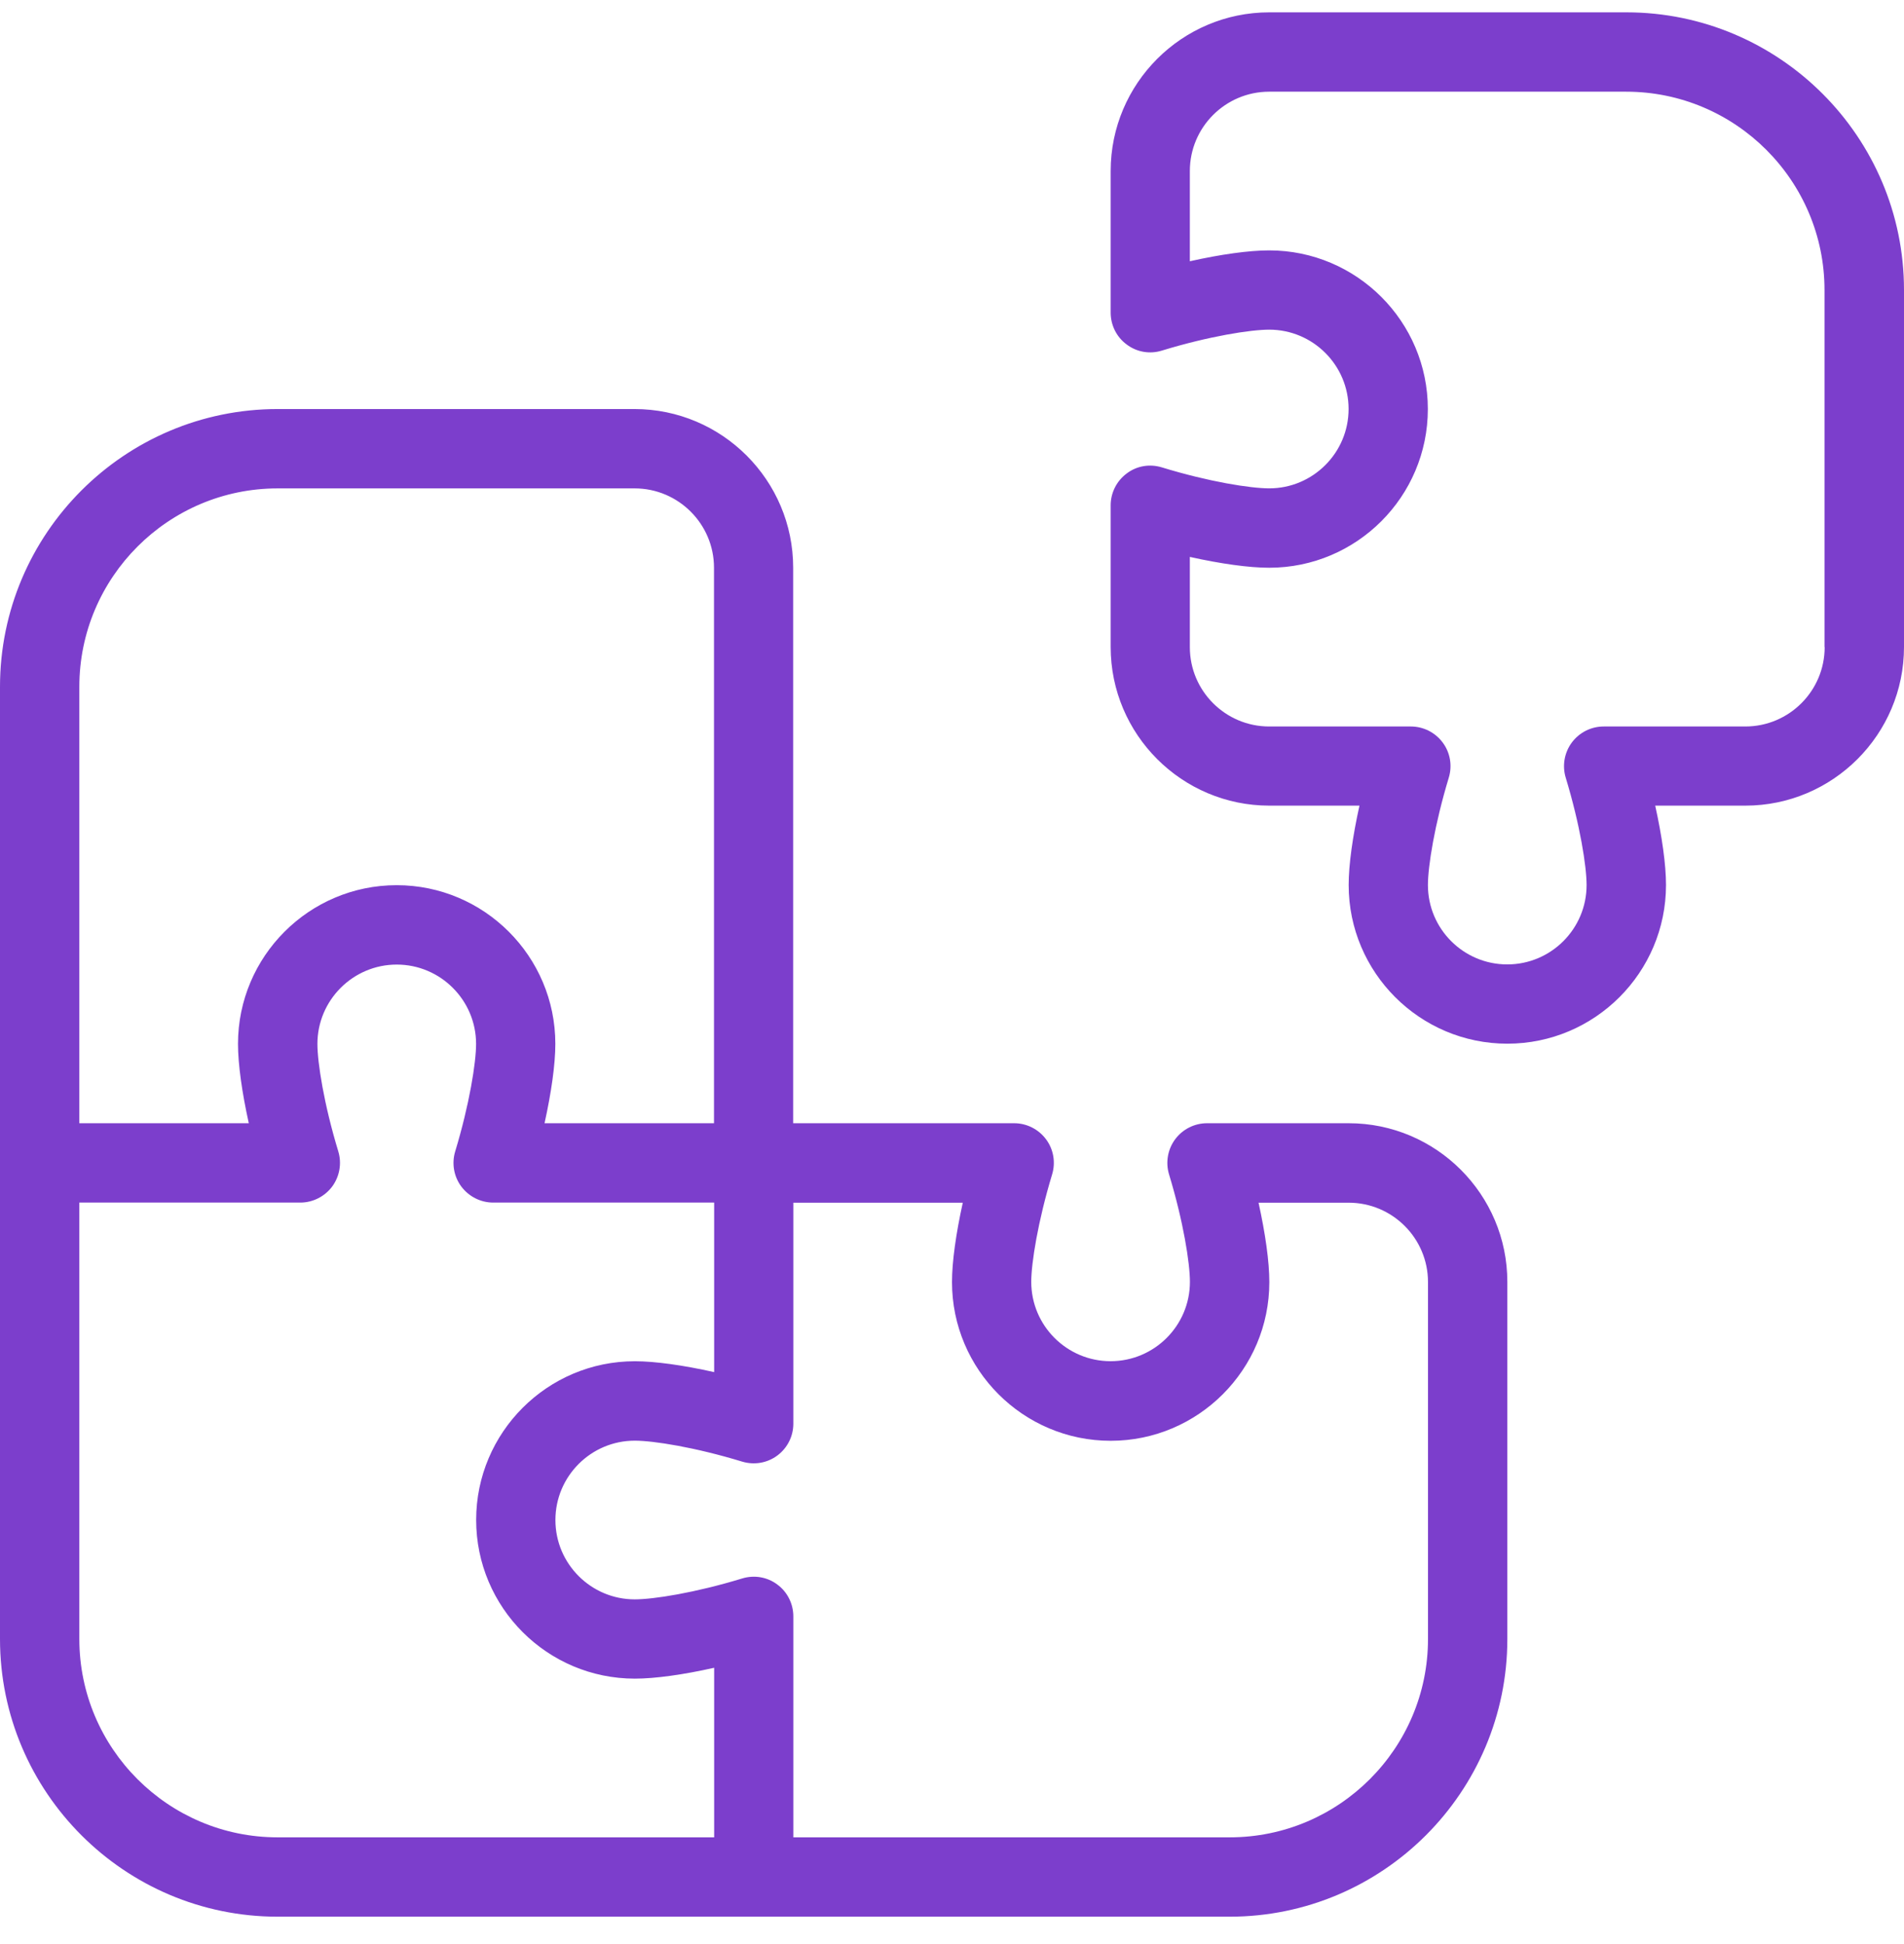 <?xml version="1.0"?>
<svg xmlns="http://www.w3.org/2000/svg" width="48" height="49" viewBox="0 0 48 49" fill="none">
<g clip-path="url(#clip0_619_2528)">
<path d="M41 0.311H32C29.794 0.311 28 2.105 28 4.311V7.881C28 8.197 28.15 8.497 28.404 8.683C28.658 8.875 28.986 8.931 29.29 8.837C30.48 8.473 31.528 8.309 31.998 8.309C33.1 8.309 33.998 9.205 33.998 10.309C33.998 11.412 33.1 12.309 31.998 12.309C31.528 12.309 30.48 12.145 29.29 11.78C28.984 11.687 28.658 11.741 28.404 11.934C28.15 12.123 28 12.421 28 12.736V16.306C28 18.512 29.794 20.306 32 20.306H34.272C34.1 21.084 34 21.794 34 22.306C34 24.512 35.794 26.306 38 26.306C40.206 26.306 42 24.512 42 22.306C42 21.794 41.9 21.084 41.728 20.306H44C46.206 20.306 48 18.512 48 16.306V7.311C48 3.451 44.86 0.311 41 0.311ZM46 16.311C46 17.415 45.102 18.311 44 18.311H40.43C40.114 18.311 39.816 18.46 39.626 18.715C39.438 18.968 39.38 19.299 39.472 19.601C39.834 20.791 39.998 21.838 39.998 22.308C39.998 23.413 39.1 24.308 37.998 24.308C36.896 24.308 35.998 23.413 35.998 22.308C35.998 21.838 36.164 20.788 36.524 19.601C36.616 19.299 36.56 18.968 36.37 18.715C36.18 18.46 35.882 18.311 35.566 18.311H31.996C30.894 18.311 29.996 17.415 29.996 16.311V14.037C30.774 14.21 31.486 14.31 31.996 14.31C34.202 14.31 35.996 12.517 35.996 10.31C35.996 8.105 34.202 6.311 31.996 6.311C31.486 6.311 30.774 6.411 29.996 6.585V4.311C29.996 3.207 30.894 2.311 31.996 2.311H40.996C43.752 2.311 45.996 4.553 45.996 7.311V16.311H46ZM34 28.311H30.43C30.114 28.311 29.816 28.46 29.626 28.715C29.438 28.968 29.38 29.299 29.472 29.601C29.834 30.791 29.998 31.838 29.998 32.309C29.998 33.413 29.1 34.309 27.998 34.309C26.896 34.309 25.998 33.413 25.998 32.309C25.998 31.838 26.164 30.788 26.524 29.601C26.616 29.299 26.56 28.968 26.37 28.715C26.18 28.46 25.882 28.311 25.566 28.311H19.996V14.31C19.996 12.104 18.202 10.31 15.996 10.31H7C3.14 10.31 0 13.45 0 17.311V41.31C0 45.17 3.14 48.31 7 48.31H31C34.86 48.31 38 45.17 38 41.31V32.31C38 30.105 36.206 28.311 34 28.311ZM2 17.311C2 14.553 4.244 12.31 7 12.31H16C17.102 12.31 18 13.207 18 14.31V28.311H13.728C13.9 27.532 14 26.823 14 26.311C14 24.105 12.206 22.311 10 22.311C7.794 22.311 6 24.105 6 26.311C6 26.823 6.1 27.532 6.272 28.311H2V17.311ZM18 46.31H7C4.244 46.31 2 44.069 2 41.31V30.311H7.57C7.886 30.311 8.184 30.16 8.374 29.907C8.562 29.652 8.62 29.323 8.528 29.02C8.166 27.831 8.002 26.782 8.002 26.312C8.002 25.209 8.9 24.312 10.002 24.312C11.104 24.312 12.002 25.209 12.002 26.312C12.002 26.782 11.836 27.832 11.476 29.02C11.384 29.323 11.44 29.652 11.63 29.907C11.82 30.16 12.118 30.311 12.434 30.311H18.004V34.584C17.226 34.41 16.514 34.31 16.004 34.31C13.798 34.31 12.004 36.105 12.004 38.31C12.004 40.517 13.798 42.31 16.004 42.31C16.514 42.31 17.226 42.211 18.004 42.036V46.31H18ZM36 41.31C36 44.069 33.756 46.31 31 46.31H20V40.74C20 40.425 19.85 40.124 19.596 39.938C19.342 39.746 19.012 39.693 18.71 39.785C17.52 40.148 16.472 40.312 16.002 40.312C14.9 40.312 14.002 39.416 14.002 38.312C14.002 37.209 14.9 36.312 16.002 36.312C16.472 36.312 17.52 36.477 18.71 36.84C19.012 36.931 19.34 36.877 19.596 36.687C19.85 36.498 20 36.201 20 35.885V30.314H24.272C24.1 31.093 24 31.802 24 32.315C24 34.52 25.794 36.315 28 36.315C30.206 36.315 32 34.52 32 32.315C32 31.802 31.9 31.093 31.728 30.314H34C35.102 30.314 36 31.21 36 32.315V41.315V41.31Z" fill="#7C3ECC"/>
</g>
<defs>
<clipPath id="clip0_619_2528">
<rect width="48" height="48" fill="white" transform="translate(0 0.311)"/>
</clipPath>
</defs>
</svg>
